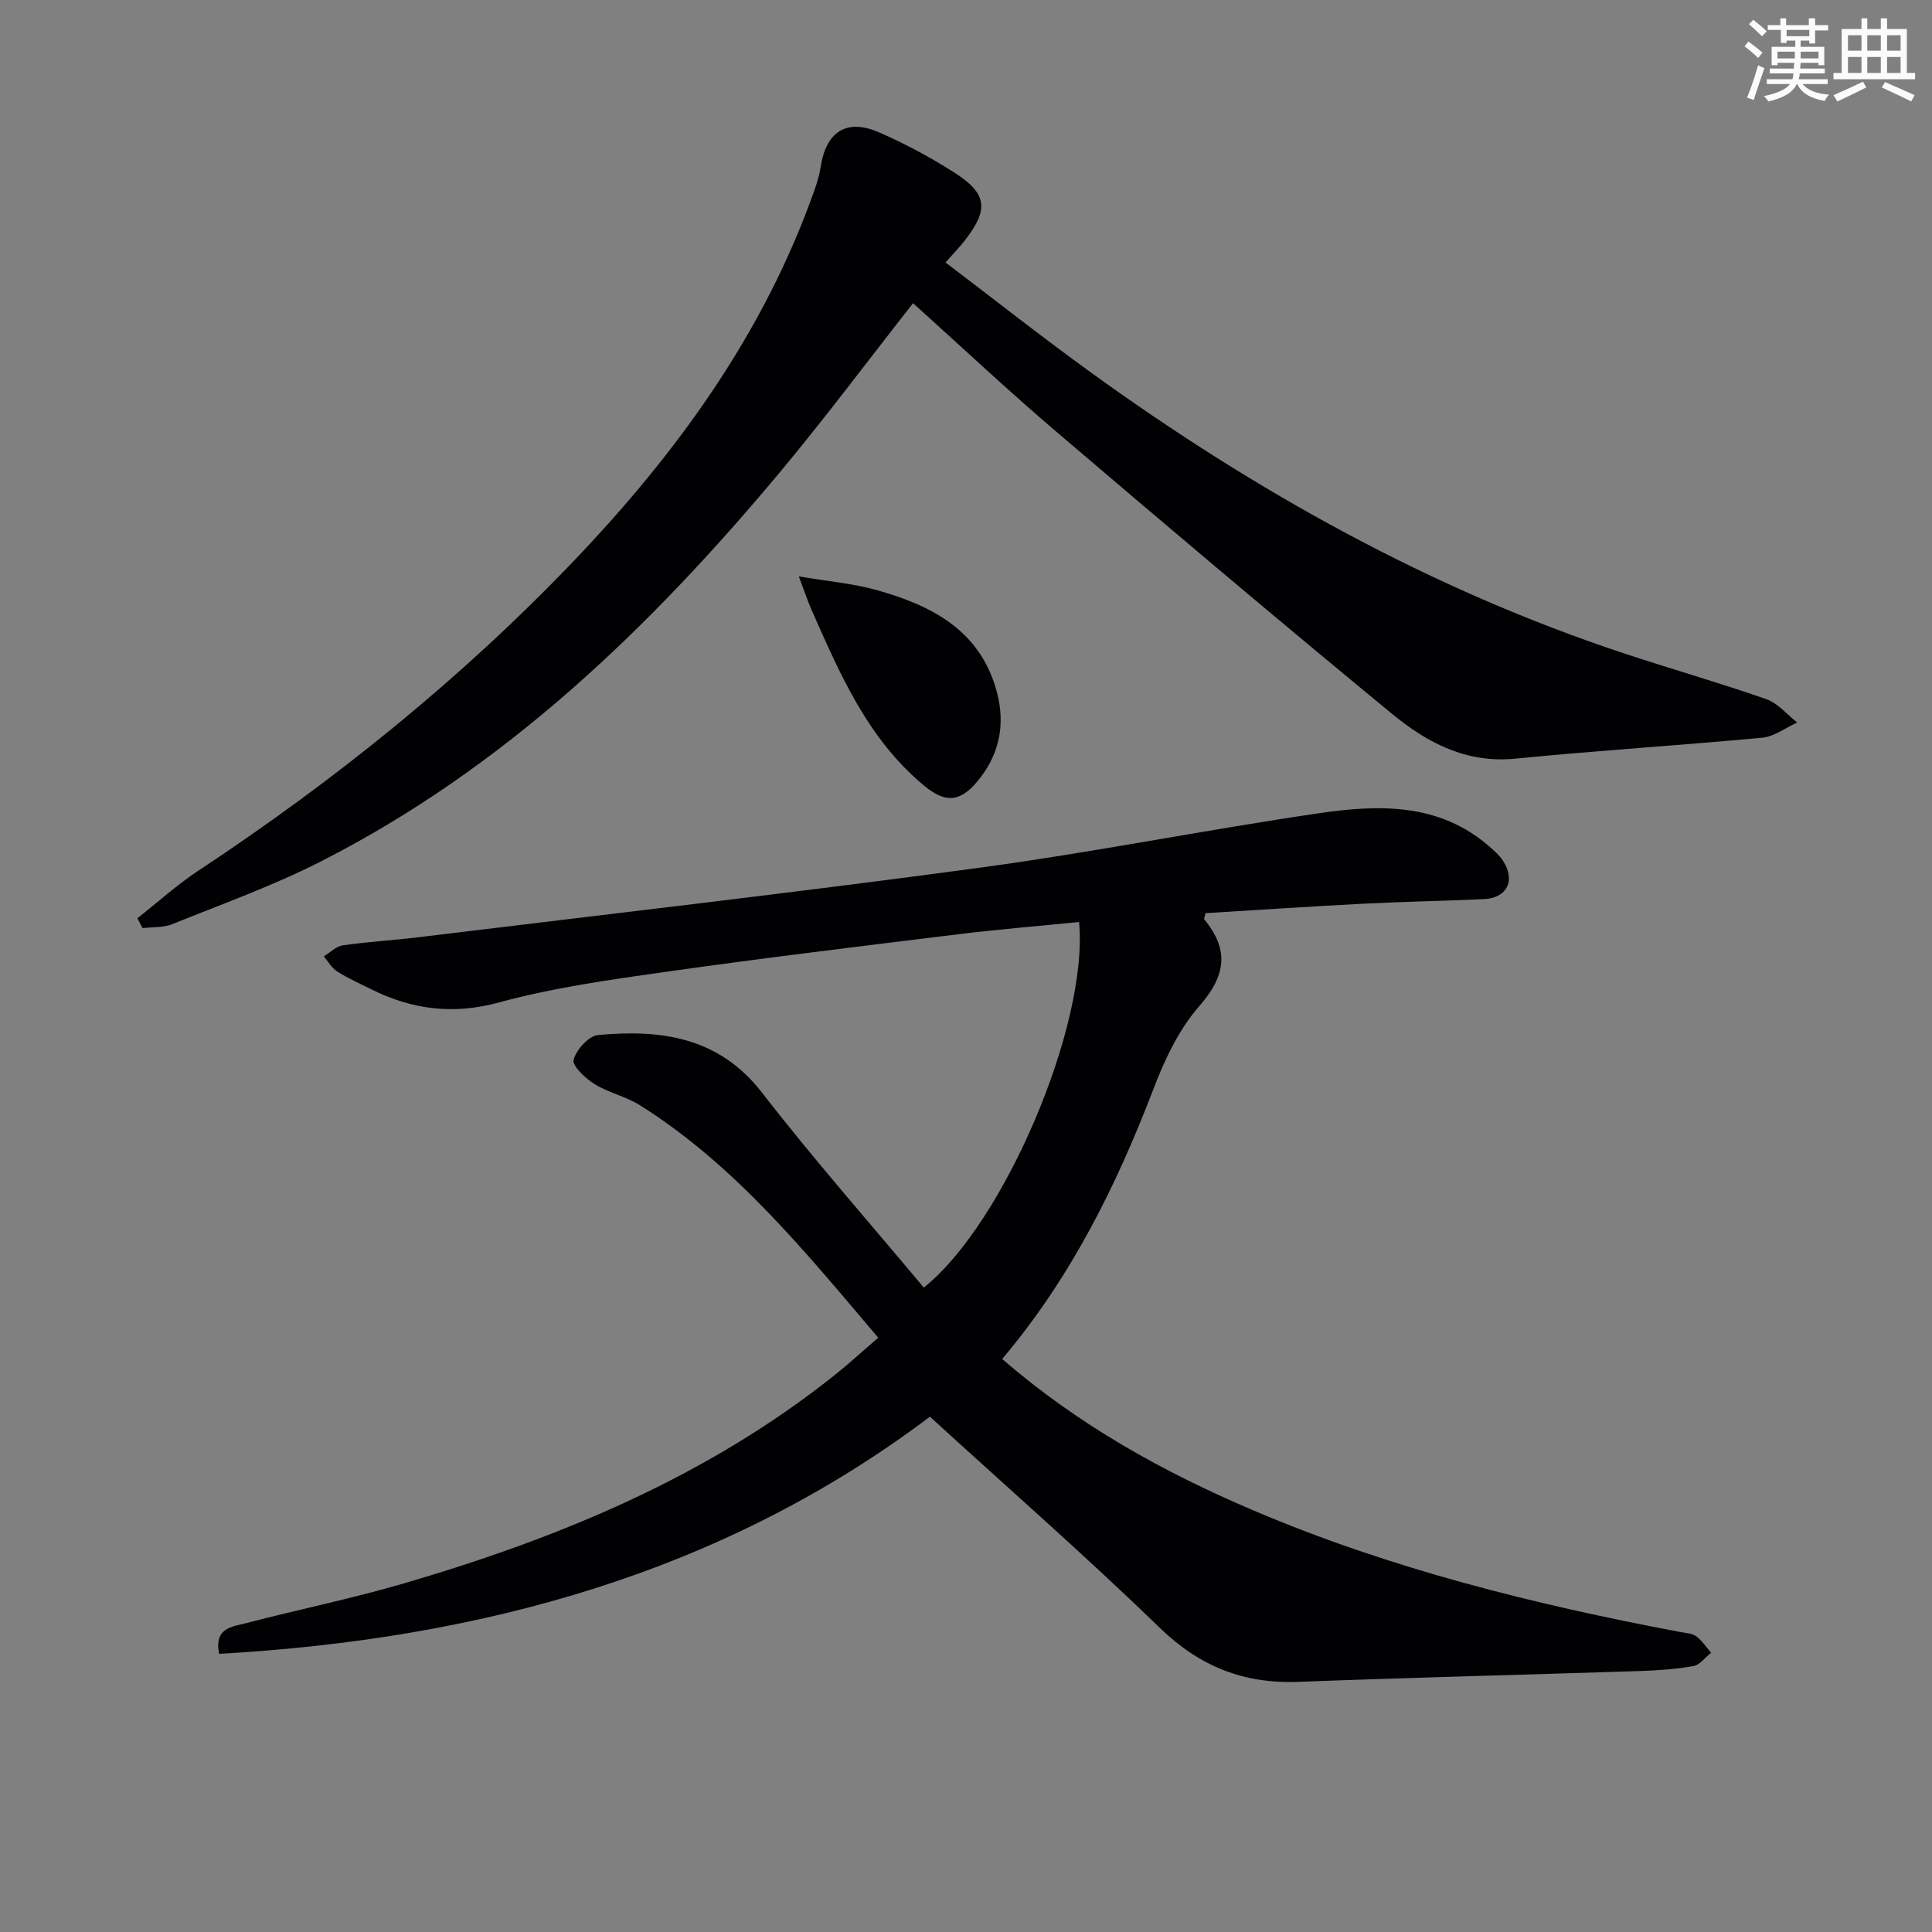 <svg enable-background="new 0 0 400 400" viewBox="0 0 400 400" xmlns="http://www.w3.org/2000/svg"><rect x="0" y="0" width="400" height="400" fill="#808080" stroke="none"/><g fill="#010103"><path d="m207.49 281.36c15.85 13.73 33.4 23.43 52 31.35 28.4 12.09 58.15 19.47 88.38 25.18 1.13.21 2.46.26 3.32.89 1.21.88 2.06 2.24 3.07 3.4-1.22.96-2.33 2.54-3.68 2.77-3.75.65-7.59.91-11.41 1.03-23.45.77-46.9 1.33-70.35 2.23-11.29.43-20.42-3.16-28.67-11.16-15.29-14.82-31.33-28.86-47.62-43.74-43.06 32.47-93.25 46.06-147.17 49.1-1.08-5.42 2.75-5.62 5.53-6.34 10.91-2.84 21.97-5.1 32.78-8.26 32.1-9.4 62.7-22.03 89.16-43.13 2.96-2.36 5.76-4.94 9-7.72-15.12-17.8-29.56-35.67-49.3-48.11-2.92-1.84-6.52-2.59-9.45-4.41-1.88-1.17-4.64-3.76-4.32-5.02.54-2.08 3.13-4.95 5.07-5.13 13.01-1.19 24.98.36 33.96 11.96 10.69 13.8 22.27 26.92 33.47 40.33 16.55-13.15 34.15-54.37 32.15-75.69-8.37.84-16.77 1.52-25.12 2.55-20.1 2.47-40.21 4.9-60.26 7.74-11.65 1.65-23.4 3.28-34.71 6.36-9.54 2.6-17.98 1.48-26.46-2.72-2.39-1.18-4.83-2.28-7.07-3.7-1.13-.71-1.85-2.06-2.75-3.12 1.31-.79 2.56-2.08 3.95-2.28 5.26-.75 10.58-1.05 15.86-1.7 38.58-4.71 77.2-9.13 115.71-14.33 23.51-3.17 46.82-7.84 70.31-11.29 12.45-1.83 25.03-2.28 35.52 6.89.99.87 2.03 1.78 2.75 2.86 2.7 4.09.92 7.78-3.91 8-8.31.39-16.63.52-24.93.95-10.94.56-21.87 1.3-32.7 1.96-.15.69-.39 1.14-.26 1.3 5.21 6.32 4.46 11.66-1.03 17.93-4.25 4.85-7.22 11.16-9.54 17.28-7.68 20-17.05 38.96-31.28 55.79z"/><path d="m28.45 190.11c4.21-3.31 8.21-6.94 12.67-9.88 28.15-18.61 54.3-39.65 77.64-64.06 21.45-22.44 39.42-47.21 49.87-76.82.55-1.55 1.03-3.17 1.28-4.79 1.09-7.21 5.32-10.06 11.91-7.23 5.47 2.36 10.79 5.22 15.81 8.43 6.75 4.32 7.1 7.55 2.26 13.85-1.1 1.44-2.38 2.74-4.13 4.73 10.18 7.72 20.05 15.52 30.24 22.88 34.02 24.58 70.34 44.85 110.34 58.09 9.76 3.23 19.65 6.05 29.35 9.44 2.41.84 4.29 3.19 6.41 4.84-2.4 1.08-4.74 2.9-7.22 3.14-17.03 1.6-34.12 2.65-51.14 4.34-10.16 1.01-18.29-3.32-25.49-9.24-23.39-19.24-46.51-38.8-69.55-58.45-10.1-8.61-19.78-17.72-29.66-26.61-9.3 11.84-18.05 23.57-27.4 34.79-27.06 32.45-57.17 61.45-95.28 80.83-9.88 5.02-20.4 8.79-30.7 12.95-1.85.75-4.08.57-6.13.82-.38-.67-.73-1.36-1.08-2.05z"/><path d="m165.39 119.34c6.2 1.05 11.25 1.47 16.04 2.81 11.41 3.19 21.49 8.29 24.93 21.01 1.91 7.06.48 13.47-4.33 18.99-3.5 4.01-6.51 3.99-10.67.54-11.69-9.67-17.45-23.12-23.36-36.47-.72-1.63-1.28-3.35-2.61-6.88z"/></g><path d="m361.2 9.6.8-1c.9.7 1.9 1.4 2.9 2.3l-.9 1.1c-1-1-2-1.8-2.8-2.4zm.5 10.6c.9-2.1 1.6-4.3 2.3-6.7.4.2.8.4 1.3.6-.7 2.1-1.5 4.3-2.2 6.6zm.4-15.2.9-.9c1 .8 2 1.6 2.8 2.4l-1 1c-.9-.9-1.8-1.7-2.7-2.5zm12.5-1.2h1.2v1.4h2.7v1.1h-2.7v2.7h-1.2v-.6h-1.8v1.3h4.9v3.8h-1.2v-.5h-3.7c0 .4-.1.9-.1 1.2h5.1v1h-5.2c0 .5-.1.9-.2 1.2h6v1h-5.2c1.1 1.3 2.9 2 5.5 2.2-.4.4-.7.8-.9 1.3-2.9-.5-4.8-1.6-5.7-3.5h-.1c-.8 1.7-2.7 2.9-5.9 3.6-.2-.4-.6-.8-.9-1.1 2.8-.6 4.6-1.4 5.4-2.5h-4.8v-1h5.3c.1-.3.2-.7.2-1.2h-4.9v-1h5c0-.4 0-.8.1-1.2h-3.5v.5h-1.2v-3.8h4.9v-1.3h-1.8v.5h-1.2v-2.7h-2.7v-1h2.6v-1.4h1.2v1.4h4.7v-1.4zm-6.6 8.3h3.6c0-.4 0-.9 0-1.4h-3.6zm1.9-4.6h4.7v-1.3h-4.7zm6.6 3.2h-3.7v1.4h3.7z" fill="#fbfcfa"/><path d="m385.3 3.8h1.3v2.2h2.8v-2.2h1.3v2.2h4.1v9.1h1.7v1.3h-16.9v-1.3h1.7v-9.1h4.1v-2.2zm.4 13.1.7 1.2c-1.8.9-3.8 1.9-6 2.9-.2-.4-.5-.8-.8-1.3 2.3-1 4.3-1.9 6.1-2.8zm-3.1-6.4h2.8v-3.2h-2.8zm0 4.6h2.8v-3.3h-2.8zm4-4.6h2.8v-3.2h-2.8zm0 4.6h2.8v-3.3h-2.8zm3.7 1.9c2.1.9 4.1 1.8 6.1 2.7l-.7 1.3c-2.2-1.1-4.2-2-6.1-2.9zm3.2-9.7h-2.8v3.2h2.8zm-2.8 7.8h2.8v-3.3h-2.8z" fill="#fbfcfa"/></svg>
